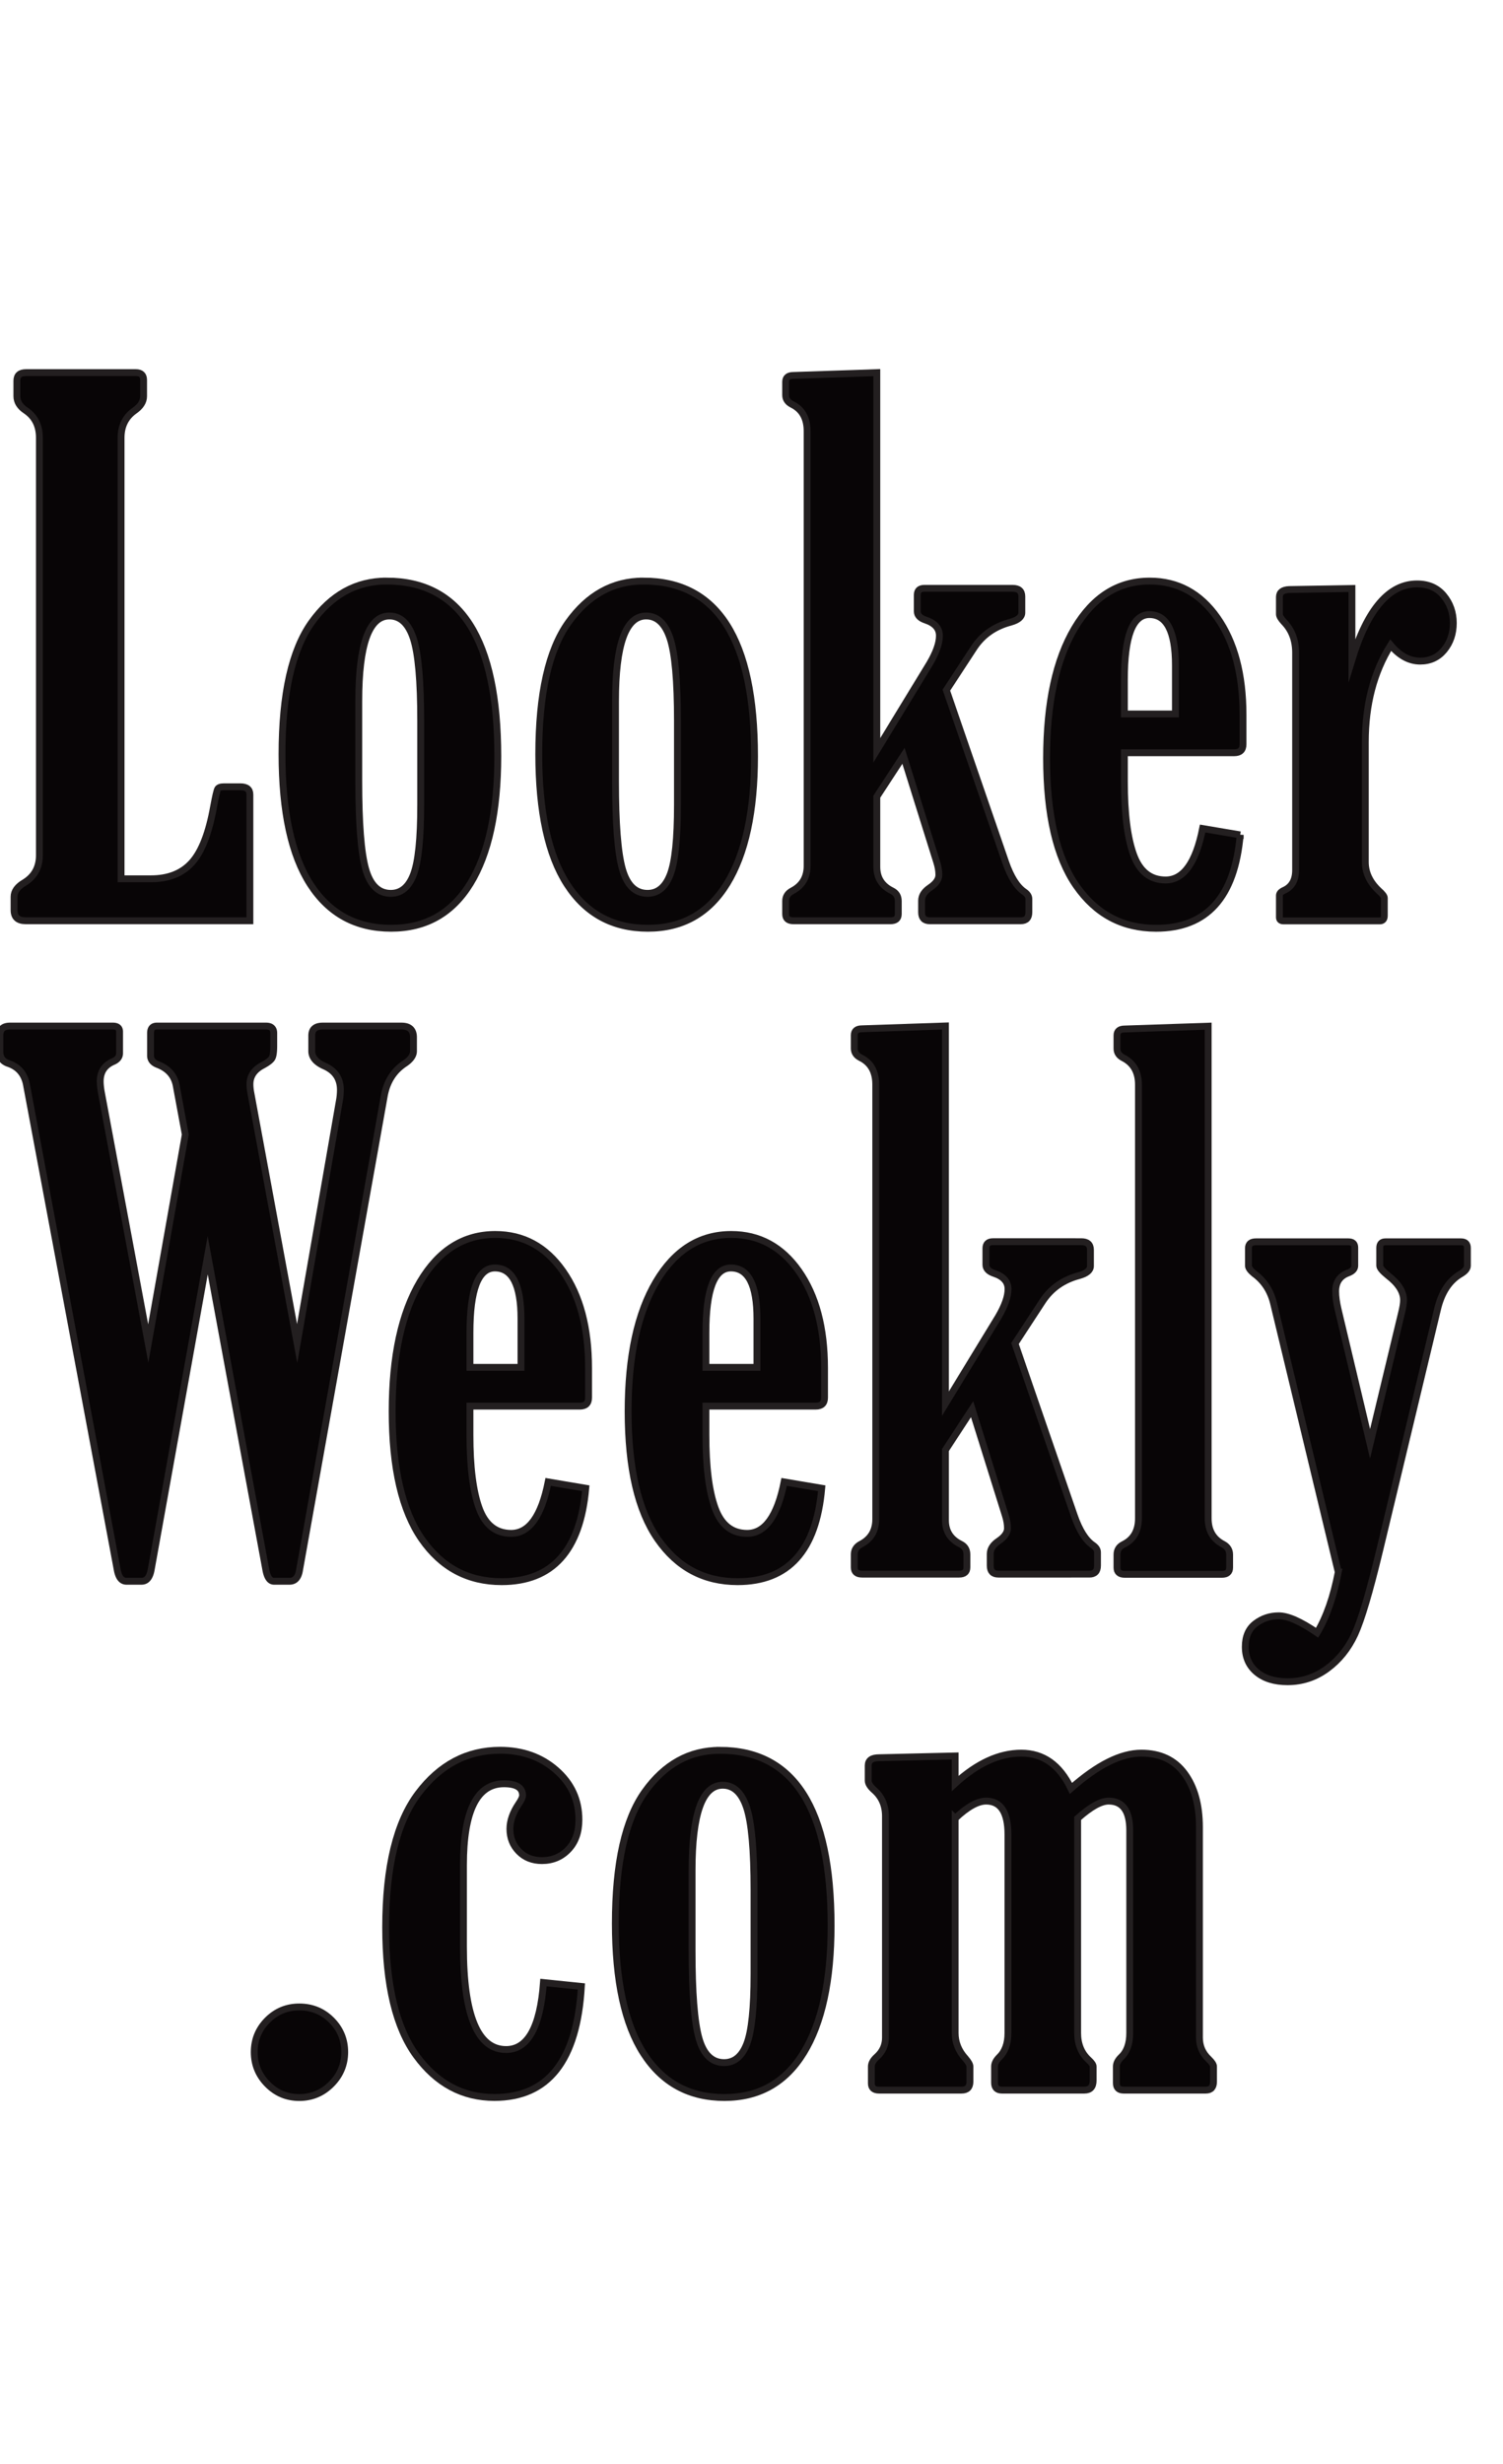<svg viewBox="0 0 61 100" xmlns="http://www.w3.org/2000/svg" fill-rule="evenodd" clip-rule="evenodd" stroke-miterlimit="10"><g transform="scale(.249 1)"><path fill="none" d="M0 0h244.099v100H0z"/><clipPath id="a"><path d="M0 0h244.099v100H0z"/></clipPath><g clip-path="url(#a)"><path d="M0 60.652V-.051C0-1.794-.649-3.11-1.948-3.999c-.89-.58-1.333-1.282-1.333-2.102v-2.256c0-.785.443-1.179 1.333-1.179h15.996c.751 0 1.128.359 1.128 1.077v2.358c0 .787-.445 1.486-1.333 2.102-1.3.923-1.948 2.24-1.948 3.948v64.138h4.357c2.564 0 4.555-.794 5.974-2.384 1.418-1.589 2.468-4.298 3.153-8.126.272-1.469.469-2.315.589-2.538.119-.222.418-.333.897-.333h2.41c.922 0 1.384.377 1.384 1.128v18.354H-2c-1.127 0-1.691-.513-1.691-1.538v-1.948c0-.785.495-1.469 1.486-2.051C-.735 63.762 0 62.43 0 60.652z" fill="#080506" fill-rule="nonzero" stroke="#231f20" transform="matrix(1.119 0 0 .279 6.423 17.782)"/><path d="M68.573 29.258c0-1.63-.402-2.75-1.205-3.355-.803-.606-2.103-.909-3.9-.909-3.327 0-4.99 1.154-4.99 3.463v3.234c0 1.717.373 2.907 1.118 3.57.747.664 2.113.995 4.101.995 1.683 0 2.915-.255 3.699-.766.783-.51 1.177-1.452 1.177-2.826v-3.406zm-5.565-5.68c12.082 0 18.125 2.37 18.125 7.111 0 2.232-1.491 3.954-4.474 5.166-2.983 1.212-7.284 1.817-12.904 1.817-5.698 0-10.085-.593-13.163-1.781-3.078-1.188-4.617-2.95-4.617-5.288 0-2.442 1.605-4.223 4.817-5.344 3.212-1.121 7.284-1.682 12.216-1.682" fill="#080506" fill-rule="nonzero"/><path d="M0-9.792c0-5.844-.359-9.852-1.077-12.022s-1.88-3.255-3.486-3.255c-2.974 0-4.46 4.135-4.46 12.406v11.588c0 6.152.333 10.416.999 12.791.667 2.377 1.888 3.563 3.666 3.563 1.504 0 2.605-.914 3.306-2.743C-.352 10.708 0 7.333 0 2.411V-9.792zm-4.974-20.354c10.8 0 16.202 8.495 16.202 25.481 0 7.998-1.333 14.168-3.999 18.509-2.667 4.341-6.512 6.51-11.536 6.51-5.093 0-9.015-2.126-11.766-6.382-2.752-4.255-4.128-10.57-4.128-18.944 0-8.75 1.435-15.133 4.306-19.149 2.872-4.017 6.512-6.025 10.921-6.025z" fill="none" stroke="#231f20" transform="matrix(1.119 0 0 .279 68.573 31.991)"/><path d="M110.42 29.258c0-1.63-.402-2.75-1.205-3.355-.804-.606-2.103-.909-3.9-.909-3.327 0-4.99 1.154-4.99 3.463v3.234c0 1.717.373 2.907 1.118 3.57.746.664 2.112.995 4.101.995 1.683 0 2.914-.255 3.699-.766.783-.51 1.176-1.452 1.176-2.826v-3.406zm-5.565-5.68c12.082 0 18.125 2.37 18.125 7.111 0 2.232-1.491 3.954-4.474 5.166-2.983 1.212-7.284 1.817-12.905 1.817-5.697 0-10.084-.593-13.162-1.781-3.078-1.188-4.618-2.95-4.618-5.288 0-2.442 1.606-4.223 4.817-5.344 3.213-1.121 7.285-1.682 12.217-1.682" fill="#080506" fill-rule="nonzero"/><path d="M0-9.792c0-5.844-.359-9.852-1.077-12.022s-1.88-3.255-3.486-3.255c-2.974 0-4.46 4.135-4.46 12.406v11.588c0 6.152.333 10.416.999 12.791.667 2.377 1.888 3.563 3.666 3.563 1.504 0 2.605-.914 3.306-2.743C-.352 10.708 0 7.333 0 2.411V-9.792zm-4.974-20.354c10.8 0 16.202 8.495 16.202 25.481 0 7.998-1.333 14.168-3.999 18.509-2.667 4.341-6.512 6.51-11.536 6.51-5.093 0-9.015-2.126-11.766-6.382-2.752-4.255-4.128-10.57-4.128-18.944 0-8.75 1.435-15.133 4.306-19.149 2.872-4.017 6.512-6.025 10.921-6.025z" fill="none" stroke="#231f20" transform="matrix(1.119 0 0 .279 110.42 31.991)"/><path d="M0 64.037c0 1.606.734 2.768 2.205 3.486.615.307.922.803.922 1.487v1.896c0 .651-.376.975-1.127.975h-14.15c-.753 0-1.129-.324-1.129-.973v-1.896c0-.65.325-1.145.974-1.486 1.436-.751 2.154-1.964 2.154-3.637V.665c0-1.878-.736-3.177-2.204-3.894-.616-.311-.924-.761-.924-1.349v-1.921c0-.622.376-.935 1.129-.935L0-7.844V47.09L7.684 34.5c.956-1.617 1.435-2.977 1.435-4.08 0-1.067-.666-1.824-1.997-2.272-.817-.27-1.226-.692-1.226-1.267v-2.383c0-.643.341-.965 1.026-.965H19.79c.889 0 1.333.395 1.333 1.18v2.358c0 .615-.547 1.077-1.641 1.384-2.325.615-4.101 1.863-5.332 3.743l-4.018 6.143 8.633 25.029c.751 2.153 1.657 3.589 2.717 4.307.444.307.666.649.666 1.025v1.948c0 .821-.392 1.231-1.177 1.231H7.705c-.787 0-1.18-.41-1.18-1.232v-1.692c0-.718.411-1.351 1.231-1.899.854-.581 1.282-1.196 1.282-1.846 0-.581-.102-1.196-.308-1.847l-4.846-15.47L0 53.834v10.203z" fill="#080506" fill-rule="nonzero" stroke="#231f20" transform="matrix(1.119 0 0 .279 142.915 17.31)"/><path d="M0-11.844v-7.074c0-4.922-1.266-7.383-3.795-7.383-2.427 0-3.64 3.144-3.64 9.434v5.023H0zM9.434 5.742C8.646 14.801 4.562 19.328-2.82 19.328c-4.889 0-8.768-2.067-11.639-6.203-2.871-4.135-4.307-10.323-4.307-18.56 0-7.998 1.36-14.286 4.077-18.867 2.717-4.579 6.365-6.87 10.946-6.87 4.067 0 7.348 1.777 9.844 5.332 2.494 3.555 3.743 8.254 3.743 14.1v4.306c0 .82-.429 1.231-1.282 1.231H-7.435V-2c0 4.615.445 8.152 1.335 10.613.889 2.461 2.447 3.691 4.67 3.691 2.601 0 4.398-2.494 5.39-7.485l5.474.923z" fill="#080506" fill-rule="nonzero" stroke="#231f20" transform="matrix(1.119 0 0 .279 191.588 32.278)"/><path d="M0-26.967C2.256-34.316 5.417-37.99 9.485-37.99c1.641 0 2.93.564 3.87 1.691.94 1.129 1.411 2.461 1.411 4 0 1.537-.445 2.845-1.333 3.922-.89 1.076-2.051 1.615-3.487 1.615-1.572 0-3.008-.773-4.306-2.32-2.461 3.932-3.692 8.634-3.692 14.103V2.46c0 1.538.649 2.924 1.948 4.154.546.48.821.838.821 1.077v2.563c0 .513-.223.769-.667.769H-9.946c-.41 0-.616-.17-.616-.512V7.332c0-.308.239-.565.718-.77 1.094-.511 1.641-1.486 1.641-2.922v-31.632c0-1.812-.564-3.299-1.693-4.461-.444-.479-.666-.854-.666-1.128v-2.513c0-.683.479-1.041 1.436-1.076L0-37.324v10.357z" fill="#080506" fill-rule="nonzero" stroke="#231f20" transform="matrix(1.119 0 0 .279 220.357 34.295)"/><path d="M0 11.578l6.144-35.25a8.936 8.936 0 00.154-1.641c0-1.638-.79-2.8-2.368-3.483-1.202-.546-1.802-1.263-1.802-2.151v-2.255c0-.922.531-1.384 1.595-1.384h11.472c1.166 0 1.75.548 1.75 1.641v1.998c0 .648-.445 1.263-1.334 1.843-1.572 1.06-2.546 2.614-2.922 4.663L.348 44.524c-.172 1.093-.654 1.64-1.446 1.64h-2.271c-.585 0-.981-.547-1.188-1.64l-8.471-45.772-8.243 45.772c-.207 1.093-.668 1.64-1.387 1.64h-2.208c-.685 0-1.13-.547-1.335-1.64L-39.4-25.926c-.275-1.64-1.163-2.716-2.666-3.228-.821-.274-1.231-.837-1.231-1.692v-2.408c0-.887.495-1.332 1.486-1.332h14.971c.65 0 .975.273.975.82v3.125c0 .547-.325.957-.975 1.231-1.231.546-1.847 1.502-1.847 2.869 0 .41.051.922.154 1.537l6.846 36.582 5.395-30.389-1.319-7.115c-.274-1.469-1.179-2.494-2.717-3.075-.685-.273-1.026-.699-1.026-1.28v-3.28c0-.682.308-1.025.923-1.025h15.894c.751 0 1.128.343 1.128 1.025v1.845c0 .855-.077 1.435-.23 1.742-.152.308-.602.665-1.349 1.075-1.258.649-1.886 1.573-1.886 2.768 0 .342.034.717.103 1.127L0 11.578z" fill="#080506" fill-rule="nonzero" stroke="#231f20" transform="matrix(1.119 0 0 .279 48.434 51.289)"/><path d="M0-11.844v-7.074c0-4.922-1.266-7.383-3.795-7.383-2.427 0-3.64 3.144-3.64 9.434v5.023H0zM9.434 5.742C8.646 14.801 4.562 19.328-2.82 19.328c-4.889 0-8.768-2.067-11.639-6.203-2.871-4.135-4.307-10.323-4.307-18.56 0-7.998 1.36-14.286 4.077-18.867 2.717-4.579 6.365-6.87 10.946-6.87 4.067 0 7.348 1.777 9.844 5.332 2.494 3.555 3.743 8.254 3.743 14.1v4.306c0 .82-.429 1.231-1.282 1.231H-7.435V-2c0 4.615.445 8.152 1.335 10.613.889 2.461 2.447 3.691 4.67 3.691 2.601 0 4.398-2.494 5.39-7.485l5.474.923z" fill="#080506" fill-rule="nonzero" stroke="#231f20" transform="matrix(1.119 0 0 .279 84.918 58.793)"/><path d="M0-11.844v-7.074c0-4.922-1.266-7.383-3.795-7.383-2.427 0-3.64 3.144-3.64 9.434v5.023H0zM9.434 5.742C8.646 14.801 4.562 19.328-2.82 19.328c-4.889 0-8.768-2.067-11.639-6.203-2.871-4.135-4.307-10.323-4.307-18.56 0-7.998 1.36-14.286 4.077-18.867 2.717-4.579 6.365-6.87 10.946-6.87 4.067 0 7.348 1.777 9.844 5.332 2.494 3.555 3.743 8.254 3.743 14.1v4.306c0 .82-.429 1.231-1.282 1.231H-7.435V-2c0 4.615.445 8.152 1.335 10.613.889 2.461 2.447 3.691 4.67 3.691 2.601 0 4.398-2.494 5.39-7.485l5.474.923z" fill="#080506" fill-rule="nonzero" stroke="#231f20" transform="matrix(1.119 0 0 .279 123.38 58.793)"/><path d="M0 64.037c0 1.606.734 2.768 2.205 3.486.615.307.922.803.922 1.487v1.896c0 .651-.376.975-1.127.975h-14.15c-.753 0-1.129-.324-1.129-.973v-1.896c0-.65.325-1.145.974-1.486 1.436-.751 2.154-1.964 2.154-3.637V.665c0-1.878-.736-3.177-2.204-3.894-.616-.311-.924-.761-.924-1.349v-1.921c0-.622.376-.935 1.129-.935L0-7.844V47.09L7.684 34.5c.956-1.617 1.435-2.977 1.435-4.08 0-1.067-.666-1.824-1.997-2.272-.817-.27-1.226-.692-1.226-1.267v-2.383c0-.643.341-.965 1.026-.965H19.79c.889 0 1.333.395 1.333 1.18v2.358c0 .615-.547 1.077-1.641 1.384-2.325.615-4.101 1.863-5.332 3.743l-4.018 6.143 8.633 25.029c.751 2.153 1.657 3.589 2.717 4.307.444.307.666.649.666 1.025v1.948c0 .821-.392 1.231-1.177 1.231H7.705c-.787 0-1.18-.41-1.18-1.232v-1.692c0-.718.411-1.351 1.231-1.899.854-.581 1.282-1.196 1.282-1.846 0-.581-.102-1.196-.308-1.847l-4.846-15.47L0 53.834v10.203z" fill="#080506" fill-rule="nonzero" stroke="#231f20" transform="matrix(1.119 0 0 .279 154.1 43.824)"/><path d="M0-79.725v71.572C0-6.374.734-5.11 2.205-4.358c.615.342.922.838.922 1.487v1.896C3.127-.325 2.751 0 2 0h-14.15c-.753 0-1.129-.325-1.129-.975v-1.896c0-.684.325-1.18.974-1.487 1.436-.717 2.154-1.981 2.154-3.792v-63.067c0-1.844-.736-3.142-2.204-3.893-.616-.311-.924-.761-.924-1.349v-1.921c0-.622.376-.935 1.129-.935L0-79.725z" fill="#080506" fill-rule="nonzero" stroke="#231f20" transform="matrix(1.119 0 0 .279 196.922 63.887)"/><path d="M0 32.094L-9.441-7.075c-.446-1.79-1.385-3.208-2.821-4.255-.547-.449-.82-.83-.82-1.14v-2.541c0-.622.359-.934 1.076-.934H1.479c.615 0 .922.277.922.83v2.645c0 .45-.309.795-.928 1.037-1.237.441-1.855 1.339-1.855 2.693 0 .746.119 1.627.36 2.643l4.654 19.53 4.57-18.975c.205-.811.308-1.454.308-1.928 0-1.217-.749-2.403-2.245-3.553-.816-.656-1.224-1.14-1.224-1.45v-2.591c0-.586.273-.881.82-.881h11.024c.615 0 .923.295.923.882v2.593c0 .414-.326.811-.974 1.191-1.676.982-2.804 2.707-3.385 5.178L6.046 28.865c-1.471 6.119-2.686 10.211-3.643 12.28-.957 2.066-2.299 3.732-4.025 4.998-1.726 1.264-3.649 1.896-5.769 1.896-1.88 0-3.375-.461-4.486-1.383-1.111-.923-1.666-2.154-1.666-3.692 0-1.505.494-2.632 1.486-3.384.992-.752 2.119-1.128 3.384-1.128 1.333 0 3.195.821 5.589 2.461 1.366-2.29 2.395-5.23 3.084-8.819z" fill="#080506" fill-rule="nonzero" stroke="#231f20" transform="matrix(1.119 0 0 .279 218.13 54.843)"/><path d="M56.185 83.274c0 .506-.726.94-2.18 1.303-1.454.362-3.193.543-5.22.543-2.026 0-3.756-.181-5.19-.543-1.433-.363-2.151-.797-2.151-1.303 0-.505.718-.937 2.151-1.295 1.434-.357 3.164-.536 5.19-.536 2.065 0 3.815.179 5.248.536 1.435.358 2.152.79 2.152 1.295" fill="#080506" fill-rule="nonzero"/><path d="M0-.051c0 1.812-.649 3.367-1.948 4.666-1.3 1.298-2.855 1.947-4.666 1.947-1.812 0-3.358-.649-4.64-1.947-1.281-1.299-1.923-2.854-1.923-4.666 0-1.811.642-3.358 1.923-4.64 1.282-1.282 2.828-1.922 4.64-1.922 1.845 0 3.41.64 4.691 1.922C-.641-3.409 0-1.862 0-.051z" fill="none" stroke="#231f20" transform="matrix(1.119 0 0 .279 56.185 83.289)"/><path d="M0 18.202c-.615 10.767-4.837 16.149-12.663 16.149-4.614 0-8.408-2.033-11.382-6.1-2.974-4.068-4.461-10.288-4.461-18.662 0-8.784 1.581-15.27 4.743-19.457 3.161-4.187 7.134-6.281 11.92-6.281 3.247 0 5.973.967 8.178 2.897C-1.461-11.32-.358-8.92-.358-6.049c0 1.813-.513 3.256-1.538 4.333C-2.922-.64-4.203-.102-5.742-.102c-1.367 0-2.487-.443-3.358-1.332-.872-.888-1.307-1.982-1.307-3.281 0-1.162.427-2.375 1.282-3.641.375-.546.563-.957.563-1.23 0-1.128-.906-1.691-2.717-1.691-3.931 0-5.896 3.947-5.896 11.842v11.843c0 9.981 2.071 14.971 6.211 14.971 3.148 0 4.961-3.246 5.441-9.74L0 18.202z" fill="#080506" fill-rule="nonzero" stroke="#231f20" transform="matrix(1.119 0 0 .279 94.76 75.533)"/><path d="M122.901 76.706c0-1.63-.401-2.75-1.204-3.355-.804-.606-2.103-.909-3.9-.909-3.327 0-4.99 1.154-4.99 3.463v3.234c0 1.717.373 2.907 1.118 3.57.746.664 2.112.995 4.101.995 1.683 0 2.914-.255 3.699-.766.783-.51 1.176-1.452 1.176-2.826v-3.406zm-5.564-5.68c12.082 0 18.125 2.37 18.125 7.111 0 2.232-1.491 3.955-4.474 5.166-2.983 1.212-7.284 1.817-12.905 1.817-5.697 0-10.084-.593-13.162-1.781-3.078-1.188-4.618-2.95-4.618-5.288 0-2.442 1.606-4.223 4.817-5.344 3.213-1.121 7.285-1.682 12.217-1.682" fill="#080506" fill-rule="nonzero"/><path d="M0-9.792c0-5.844-.359-9.852-1.077-12.022s-1.88-3.255-3.486-3.255c-2.974 0-4.46 4.135-4.46 12.406v11.588c0 6.152.333 10.416.999 12.791.667 2.377 1.888 3.563 3.666 3.563 1.504 0 2.605-.914 3.306-2.743C-.352 10.708 0 7.333 0 2.411V-9.792zm-4.974-20.354c10.8 0 16.202 8.495 16.202 25.481 0 7.998-1.333 14.168-3.999 18.509-2.667 4.341-6.512 6.51-11.536 6.51-5.093 0-9.015-2.126-11.766-6.382-2.752-4.255-4.128-10.57-4.128-18.944 0-8.75 1.435-15.133 4.306-19.149 2.872-4.017 6.512-6.025 10.921-6.025z" fill="none" stroke="#231f20" transform="matrix(1.119 0 0 .279 122.901 79.44)"/><path d="M0-30.045V1.179C0 2.547.495 3.777 1.487 4.87c.444.513.667.906.667 1.179v2.205c0 .82-.41 1.23-1.23 1.23h-11.998c-.752 0-1.127-.324-1.127-.974V6.049c0-.478.272-.956.82-1.436.82-.751 1.231-1.674 1.231-2.767v-32.198c0-1.572-.548-2.837-1.641-3.795-.582-.511-.872-.973-.872-1.383v-2.204c0-.752.529-1.129 1.589-1.129L0-39.119v3.999c3.213-2.939 6.426-4.409 9.639-4.409 3.179 0 5.589 1.709 7.229 5.127 3.862-3.418 7.28-5.127 10.254-5.127 2.734 0 4.827.982 6.28 2.948 1.452 1.966 2.18 4.571 2.18 7.818V1.846c0 1.23.45 2.273 1.351 3.127.465.445.7.803.7 1.076v2.205c0 .82-.375 1.23-1.124 1.23H24.555c-.716 0-1.073-.341-1.073-1.025v-2.41c0-.444.222-.888.666-1.332.854-.786 1.282-1.965 1.282-3.538v-29.48c0-2.837-1.026-4.256-3.076-4.256-1.127 0-2.632.838-4.512 2.512V1.179c0 1.64.547 2.957 1.64 3.948.411.376.616.683.616.922V8.1c0 .923-.428 1.384-1.282 1.384H6.819c-.717 0-1.077-.359-1.077-1.076V6.049c0-.444.223-.888.667-1.332.854-.821 1.282-2 1.282-3.538v-28.865c0-3.247-1.06-4.871-3.179-4.871-1.231 0-2.735.838-4.512 2.512z" fill="#080506" fill-rule="nonzero" stroke="#231f20" transform="matrix(1.119 0 0 .279 155.684 82.173)"/></g></g></svg>